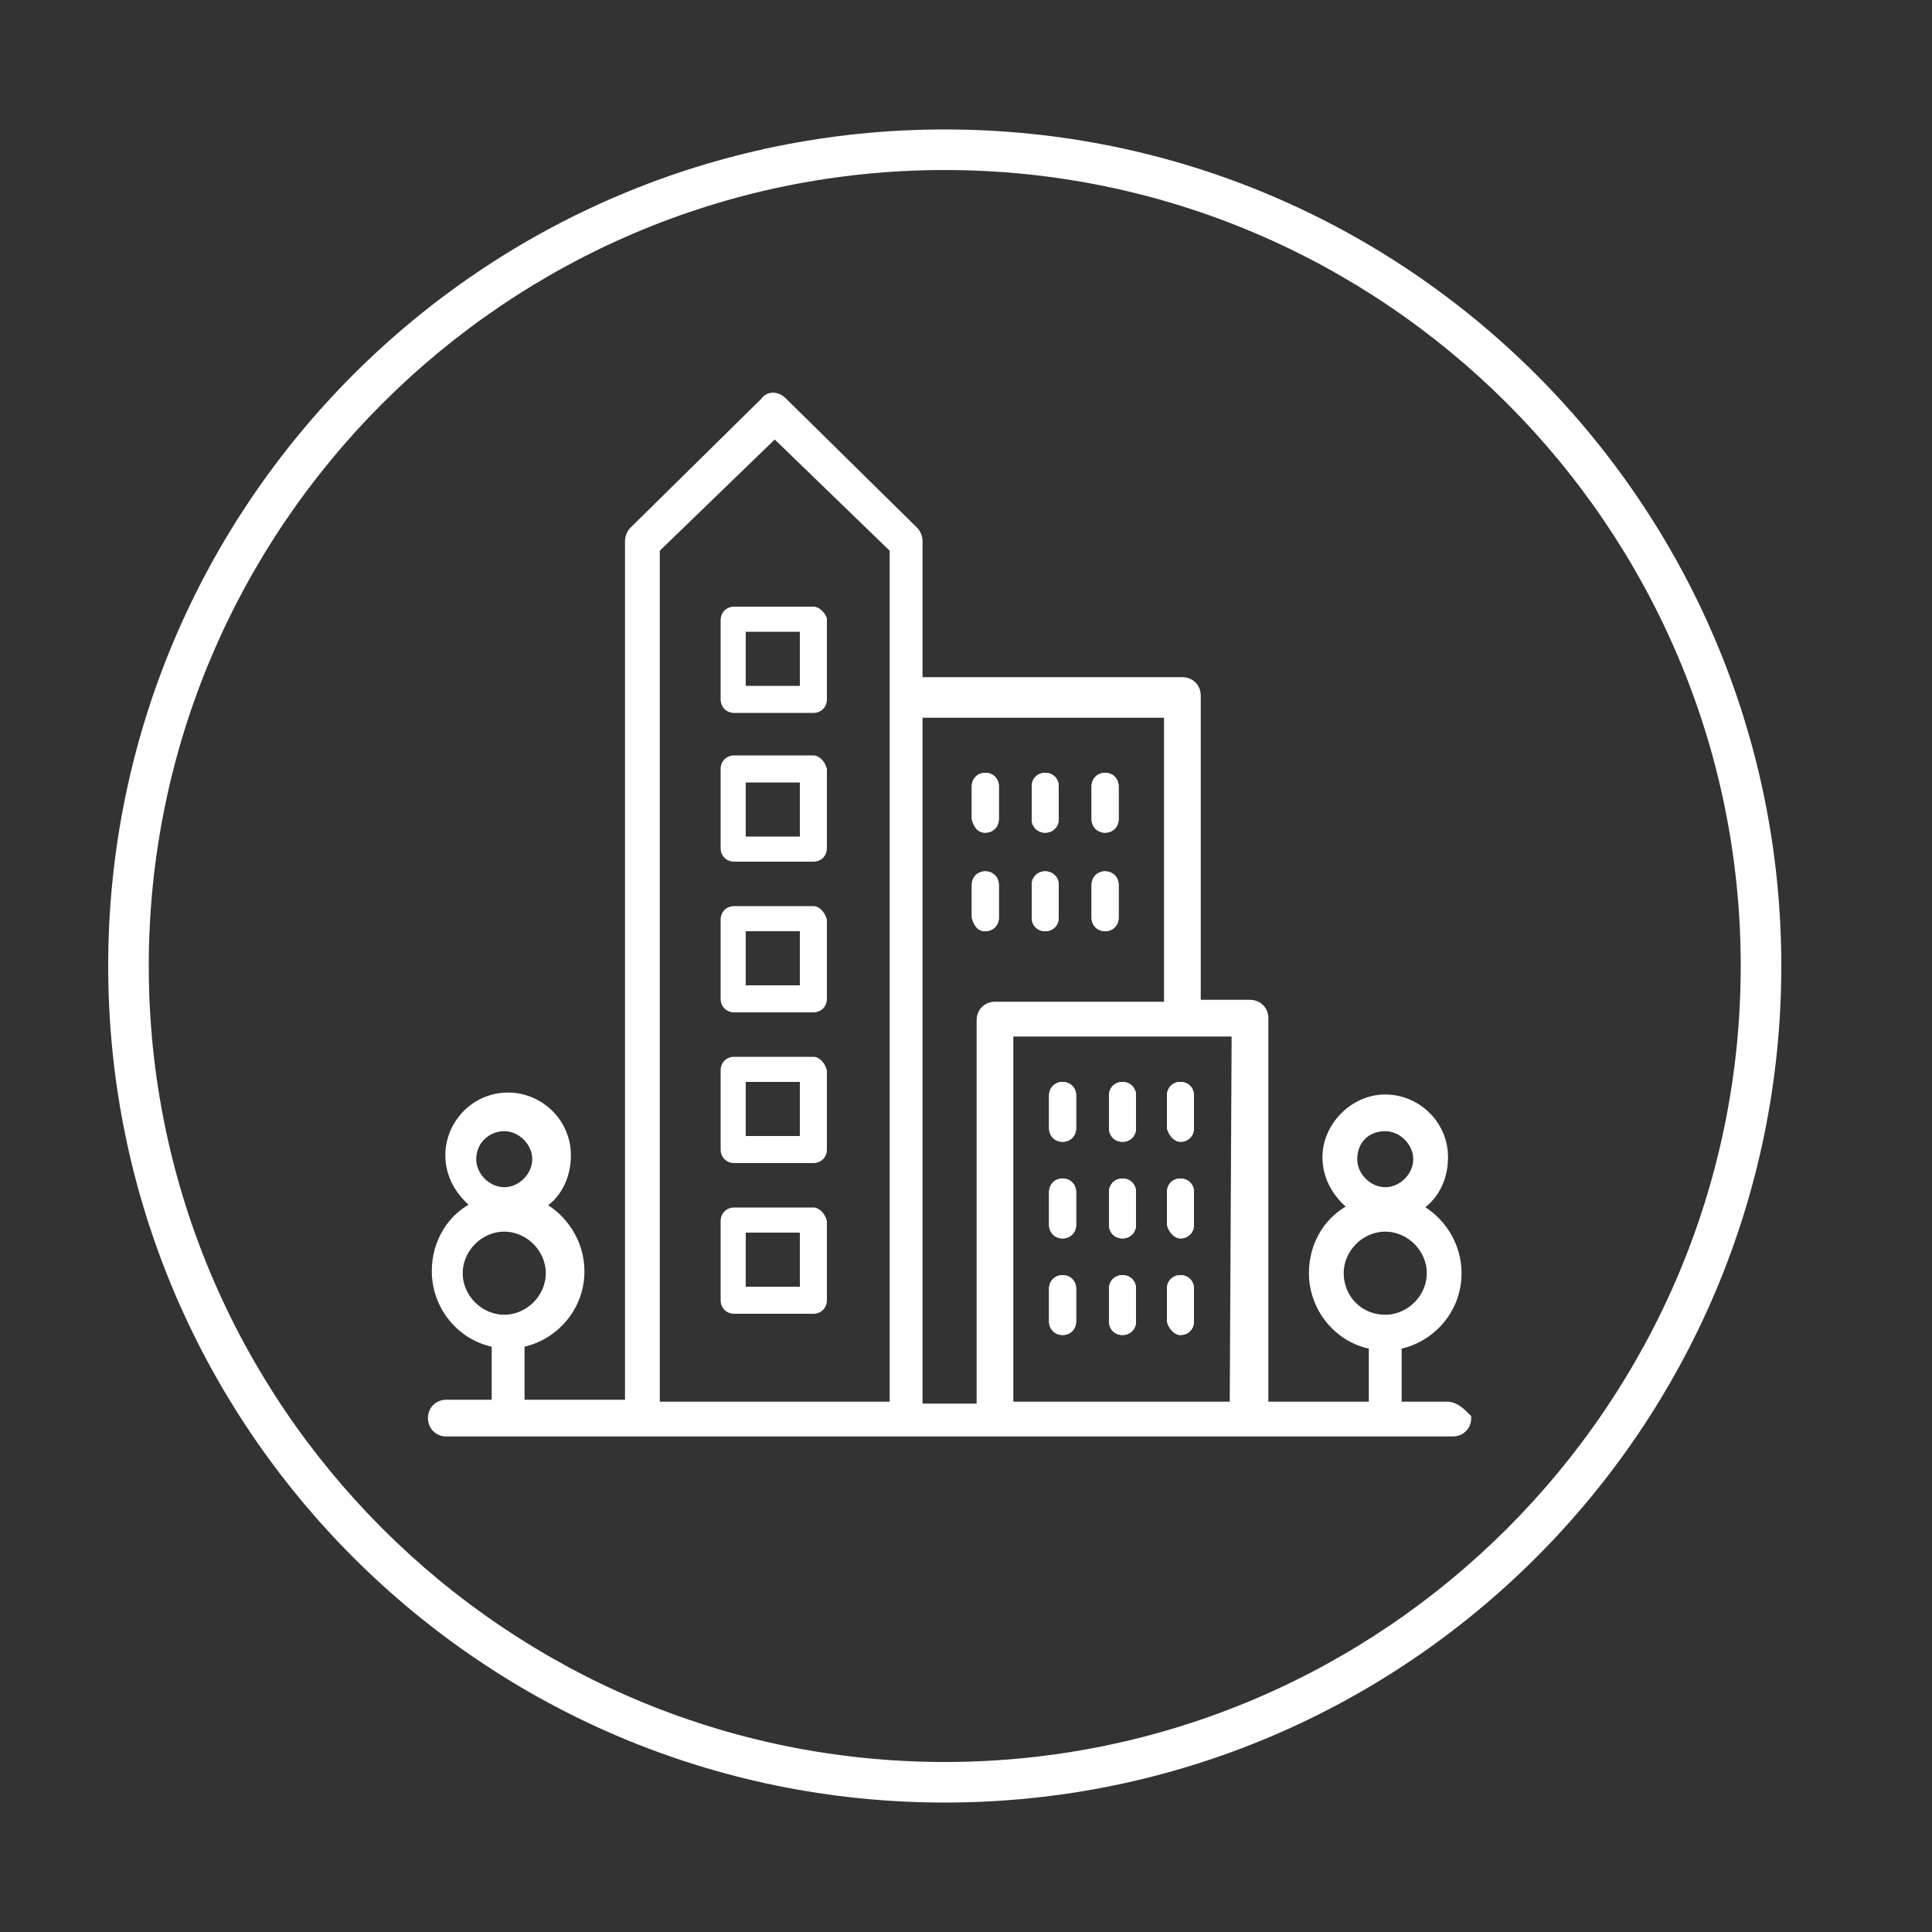 <?xml version="1.0" encoding="utf-8"?>
<!-- Generator: Adobe Illustrator 25.4.1, SVG Export Plug-In . SVG Version: 6.00 Build 0)  -->
<svg version="1.1" id="Layer_1" xmlns="http://www.w3.org/2000/svg" xmlns:xlink="http://www.w3.org/1999/xlink" x="0px" y="0px"
	 viewBox="0 0 100 100" style="enable-background:new 0 0 100 100;" xml:space="preserve">
<rect x="0" y="0" width="100" height="100" fill="#333333" stroke="none"/>
<style type="text/css">
	.st0{fill:#ffffff;}
	.st1{fill:#ffffff;stroke:#ffffff;stroke-width:0.5;stroke-miterlimit:10;}
</style>
<g>
	<path class="st0" d="M48.9,93.3C25,93.3,5.6,73.9,5.6,50S25,6.7,48.9,6.7S92.2,26.1,92.2,50S72.8,93.3,48.9,93.3z M48.9,8.8
		C26.2,8.8,7.7,27.3,7.7,50s18.5,41.2,41.2,41.2S90.1,72.7,90.1,50S71.6,8.8,48.9,8.8z"/>
	<path class="st0" d="M55,59.1c0.4,0,0.7-0.3,0.7-0.7v-1.7c0-0.4-0.3-0.7-0.7-0.7s-0.7,0.3-0.7,0.7v1.7C54.3,58.8,54.6,59.1,55,59.1
		"/>
	<path class="st0" d="M55,59.1c0.4,0,0.7-0.3,0.7-0.7v-1.7c0-0.4-0.3-0.7-0.7-0.7s-0.7,0.3-0.7,0.7v1.7C54.3,58.8,54.6,59.1,55,59.1
		z"/>
	<path class="st0" d="M58.1,59.1c0.4,0,0.7-0.3,0.7-0.7v-1.7c0-0.4-0.3-0.7-0.7-0.7s-0.7,0.3-0.7,0.7v1.7
		C57.4,58.8,57.7,59.1,58.1,59.1"/>
	<path class="st0" d="M58.1,59.1c0.4,0,0.7-0.3,0.7-0.7v-1.7c0-0.4-0.3-0.7-0.7-0.7s-0.7,0.3-0.7,0.7v1.7
		C57.4,58.8,57.7,59.1,58.1,59.1z"/>
	<path class="st0" d="M61.1,59.1c0.4,0,0.7-0.3,0.7-0.7v-1.7c0-0.4-0.3-0.7-0.7-0.7s-0.7,0.3-0.7,0.7v1.7
		C60.5,58.8,60.8,59.1,61.1,59.1"/>
	<path class="st0" d="M61.1,59.1c0.4,0,0.7-0.3,0.7-0.7v-1.7c0-0.4-0.3-0.7-0.7-0.7s-0.7,0.3-0.7,0.7v1.7
		C60.5,58.8,60.8,59.1,61.1,59.1z"/>
	<path class="st0" d="M55,64.1c0.4,0,0.7-0.3,0.7-0.7v-1.7c0-0.4-0.3-0.7-0.7-0.7s-0.7,0.3-0.7,0.7v1.7C54.3,63.8,54.6,64.1,55,64.1
		"/>
	<path class="st0" d="M55,64.1c0.4,0,0.7-0.3,0.7-0.7v-1.7c0-0.4-0.3-0.7-0.7-0.7s-0.7,0.3-0.7,0.7v1.7C54.3,63.8,54.6,64.1,55,64.1
		z"/>
	<path class="st0" d="M58.1,64.1c0.4,0,0.7-0.3,0.7-0.7v-1.7c0-0.4-0.3-0.7-0.7-0.7s-0.7,0.3-0.7,0.7v1.7
		C57.4,63.8,57.7,64.1,58.1,64.1"/>
	<path class="st0" d="M58.1,64.1c0.4,0,0.7-0.3,0.7-0.7v-1.7c0-0.4-0.3-0.7-0.7-0.7s-0.7,0.3-0.7,0.7v1.7
		C57.4,63.8,57.7,64.1,58.1,64.1z"/>
	<path class="st0" d="M61.1,64.1c0.4,0,0.7-0.3,0.7-0.7v-1.7c0-0.4-0.3-0.7-0.7-0.7s-0.7,0.3-0.7,0.7v1.7
		C60.5,63.8,60.8,64.1,61.1,64.1"/>
	<path class="st0" d="M61.1,64.1c0.4,0,0.7-0.3,0.7-0.7v-1.7c0-0.4-0.3-0.7-0.7-0.7s-0.7,0.3-0.7,0.7v1.7
		C60.5,63.8,60.8,64.1,61.1,64.1z"/>
	<path class="st0" d="M55,69.1c0.4,0,0.7-0.3,0.7-0.7v-1.7c0-0.4-0.3-0.7-0.7-0.7s-0.7,0.3-0.7,0.7v1.7C54.3,68.8,54.6,69.1,55,69.1
		"/>
	<path class="st0" d="M55,69.1c0.4,0,0.7-0.3,0.7-0.7v-1.7c0-0.4-0.3-0.7-0.7-0.7s-0.7,0.3-0.7,0.7v1.7C54.3,68.8,54.6,69.1,55,69.1
		z"/>
	<path class="st0" d="M58.1,69.1c0.4,0,0.7-0.3,0.7-0.7v-1.7c0-0.4-0.3-0.7-0.7-0.7s-0.7,0.3-0.7,0.7v1.7
		C57.4,68.8,57.7,69.1,58.1,69.1"/>
	<path class="st0" d="M58.1,69.1c0.4,0,0.7-0.3,0.7-0.7v-1.7c0-0.4-0.3-0.7-0.7-0.7s-0.7,0.3-0.7,0.7v1.7
		C57.4,68.8,57.7,69.1,58.1,69.1z"/>
	<path class="st0" d="M61.1,69.1c0.4,0,0.7-0.3,0.7-0.7v-1.7c0-0.4-0.3-0.7-0.7-0.7s-0.7,0.3-0.7,0.7v1.7
		C60.5,68.8,60.8,69.1,61.1,69.1"/>
	<path class="st0" d="M61.1,69.1c0.4,0,0.7-0.3,0.7-0.7v-1.7c0-0.4-0.3-0.7-0.7-0.7s-0.7,0.3-0.7,0.7v1.7
		C60.5,68.8,60.8,69.1,61.1,69.1z"/>
	<path class="st0" d="M51,43.1c0.4,0,0.7-0.3,0.7-0.7v-1.7c0-0.4-0.3-0.7-0.7-0.7s-0.7,0.3-0.7,0.7v1.7C50.4,42.8,50.6,43.1,51,43.1
		"/>
	<path class="st0" d="M51,43.1c0.4,0,0.7-0.3,0.7-0.7v-1.7c0-0.4-0.3-0.7-0.7-0.7s-0.7,0.3-0.7,0.7v1.7C50.4,42.8,50.6,43.1,51,43.1
		z"/>
	<path class="st0" d="M54.1,43.1c0.4,0,0.7-0.3,0.7-0.7v-1.7c0-0.4-0.3-0.7-0.7-0.7s-0.7,0.3-0.7,0.7v1.7
		C53.4,42.8,53.7,43.1,54.1,43.1"/>
	<path class="st0" d="M54.1,43.1c0.4,0,0.7-0.3,0.7-0.7v-1.7c0-0.4-0.3-0.7-0.7-0.7s-0.7,0.3-0.7,0.7v1.7
		C53.4,42.8,53.7,43.1,54.1,43.1z"/>
	<path class="st0" d="M57.2,43.1c0.4,0,0.7-0.3,0.7-0.7v-1.7c0-0.4-0.3-0.7-0.7-0.7s-0.7,0.3-0.7,0.7v1.7
		C56.5,42.8,56.8,43.1,57.2,43.1"/>
	<path class="st0" d="M57.2,43.1c0.4,0,0.7-0.3,0.7-0.7v-1.7c0-0.4-0.3-0.7-0.7-0.7s-0.7,0.3-0.7,0.7v1.7
		C56.5,42.8,56.8,43.1,57.2,43.1z"/>
	<path class="st0" d="M51,48.2c0.4,0,0.7-0.3,0.7-0.7v-1.7c0-0.4-0.3-0.7-0.7-0.7s-0.7,0.3-0.7,0.7v1.7C50.4,47.9,50.6,48.2,51,48.2
		"/>
	<path class="st0" d="M51,48.2c0.4,0,0.7-0.3,0.7-0.7v-1.7c0-0.4-0.3-0.7-0.7-0.7s-0.7,0.3-0.7,0.7v1.7C50.4,47.9,50.6,48.2,51,48.2
		z"/>
	<path class="st0" d="M54.1,48.2c0.4,0,0.7-0.3,0.7-0.7v-1.7c0-0.4-0.3-0.7-0.7-0.7s-0.7,0.3-0.7,0.7v1.7
		C53.4,47.9,53.7,48.2,54.1,48.2"/>
	<path class="st0" d="M54.1,48.2c0.4,0,0.7-0.3,0.7-0.7v-1.7c0-0.4-0.3-0.7-0.7-0.7s-0.7,0.3-0.7,0.7v1.7
		C53.4,47.9,53.7,48.2,54.1,48.2z"/>
	<path class="st0" d="M57.2,48.2c0.4,0,0.7-0.3,0.7-0.7v-1.7c0-0.4-0.3-0.7-0.7-0.7s-0.7,0.3-0.7,0.7v1.7
		C56.5,47.9,56.8,48.2,57.2,48.2"/>
	<path class="st0" d="M57.2,48.2c0.4,0,0.7-0.3,0.7-0.7v-1.7c0-0.4-0.3-0.7-0.7-0.7s-0.7,0.3-0.7,0.7v1.7
		C56.5,47.9,56.8,48.2,57.2,48.2z"/>
	<path class="st0" d="M41.4,35.5h-2.8v-2.8h2.8V35.5z M42.1,31.4H38c-0.4,0-0.7,0.3-0.7,0.7v4.1c0,0.4,0.3,0.7,0.7,0.7h4.1
		c0.4,0,0.7-0.3,0.7-0.7V32C42.7,31.7,42.4,31.4,42.1,31.4"/>
	<path class="st0" d="M41.4,43.3h-2.8v-2.8h2.8V43.3z M42.1,39.1H38c-0.4,0-0.7,0.3-0.7,0.7v4.1c0,0.4,0.3,0.7,0.7,0.7h4.1
		c0.4,0,0.7-0.3,0.7-0.7v-4.1C42.7,39.4,42.4,39.1,42.1,39.1"/>
	<path class="st0" d="M41.4,51h-2.8v-2.8h2.8V51z M42.1,46.9H38c-0.4,0-0.7,0.3-0.7,0.7v4.1c0,0.4,0.3,0.7,0.7,0.7h4.1
		c0.4,0,0.7-0.3,0.7-0.7v-4.1C42.7,47.2,42.4,46.9,42.1,46.9"/>
	<path class="st0" d="M41.4,58.8h-2.8V56h2.8V58.8z M42.1,54.7H38c-0.4,0-0.7,0.3-0.7,0.7v4.1c0,0.4,0.3,0.7,0.7,0.7h4.1
		c0.4,0,0.7-0.3,0.7-0.7v-4.1C42.7,55,42.4,54.7,42.1,54.7"/>
	<path class="st0" d="M41.4,66.6h-2.8v-2.8h2.8V66.6z M42.1,62.5H38c-0.4,0-0.7,0.3-0.7,0.7v4.1c0,0.4,0.3,0.7,0.7,0.7h4.1
		c0.4,0,0.7-0.3,0.7-0.7v-4.1C42.7,62.8,42.4,62.5,42.1,62.5"/>
	<path class="st1" d="M33.9,28.4l6.2-6l6.2,6v44.4H33.9V28.4z M60.5,36.8v15.3h-9c-0.4,0-0.7,0.3-0.7,0.7v20.1h-3.3v-36h13V36.8z
		 M63.9,72.8H52.2V53.4H64L63.9,72.8L63.9,72.8z M23.7,65.9c0-1.3,1.1-2.4,2.4-2.4s2.4,1.1,2.4,2.4s-1.1,2.4-2.4,2.4
		C24.8,68.3,23.7,67.2,23.7,65.9 M26.1,58.3c0.9,0,1.7,0.8,1.7,1.7s-0.8,1.7-1.7,1.7c-0.9,0-1.7-0.8-1.7-1.7
		C24.4,59,25.2,58.3,26.1,58.3 M69.3,65.9c0-1.3,1.1-2.4,2.4-2.4s2.4,1.1,2.4,2.4s-1.1,2.4-2.4,2.4C70.3,68.3,69.3,67.2,69.3,65.9
		 M71.7,58.3c0.9,0,1.7,0.8,1.7,1.7s-0.8,1.7-1.7,1.7c-0.9,0-1.7-0.8-1.7-1.7C70,59,70.7,58.3,71.7,58.3 M74.9,72.8h-2.6v-3.2
		c1.7-0.3,3.1-1.8,3.1-3.7c0-1.5-0.9-2.8-2.1-3.4c0.9-0.5,1.4-1.5,1.4-2.6c0-1.7-1.4-3-3-3s-3,1.4-3,3c0,1.1,0.6,2,1.4,2.6
		c-1.3,0.6-2.1,1.9-2.1,3.4c0,1.8,1.3,3.4,3.1,3.7v3.2h-5.7V52.7c0-0.4-0.3-0.7-0.7-0.7h-2.8V36c0-0.4-0.3-0.7-0.7-0.7H47.5V28
		c0-0.2-0.1-0.4-0.2-0.5l-6.8-6.7c-0.3-0.3-0.7-0.3-0.9,0l-6.8,6.7c-0.1,0.1-0.2,0.3-0.2,0.5v44.7h-5.7v-3.2
		c1.7-0.3,3.1-1.8,3.1-3.7c0-1.5-0.9-2.8-2.1-3.4c0.9-0.5,1.4-1.5,1.4-2.6c0-1.7-1.4-3-3-3c-1.7,0-3,1.4-3,3c0,1.1,0.6,2,1.4,2.6
		c-1.3,0.6-2.1,1.9-2.1,3.4c0,1.8,1.3,3.4,3.1,3.7v3.2h-2.6c-0.4,0-0.7,0.3-0.7,0.7c0,0.4,0.3,0.7,0.7,0.7h52.1
		c0.4,0,0.7-0.3,0.7-0.7C75.6,73.1,75.3,72.8,74.9,72.8"/>
</g>
</svg>
